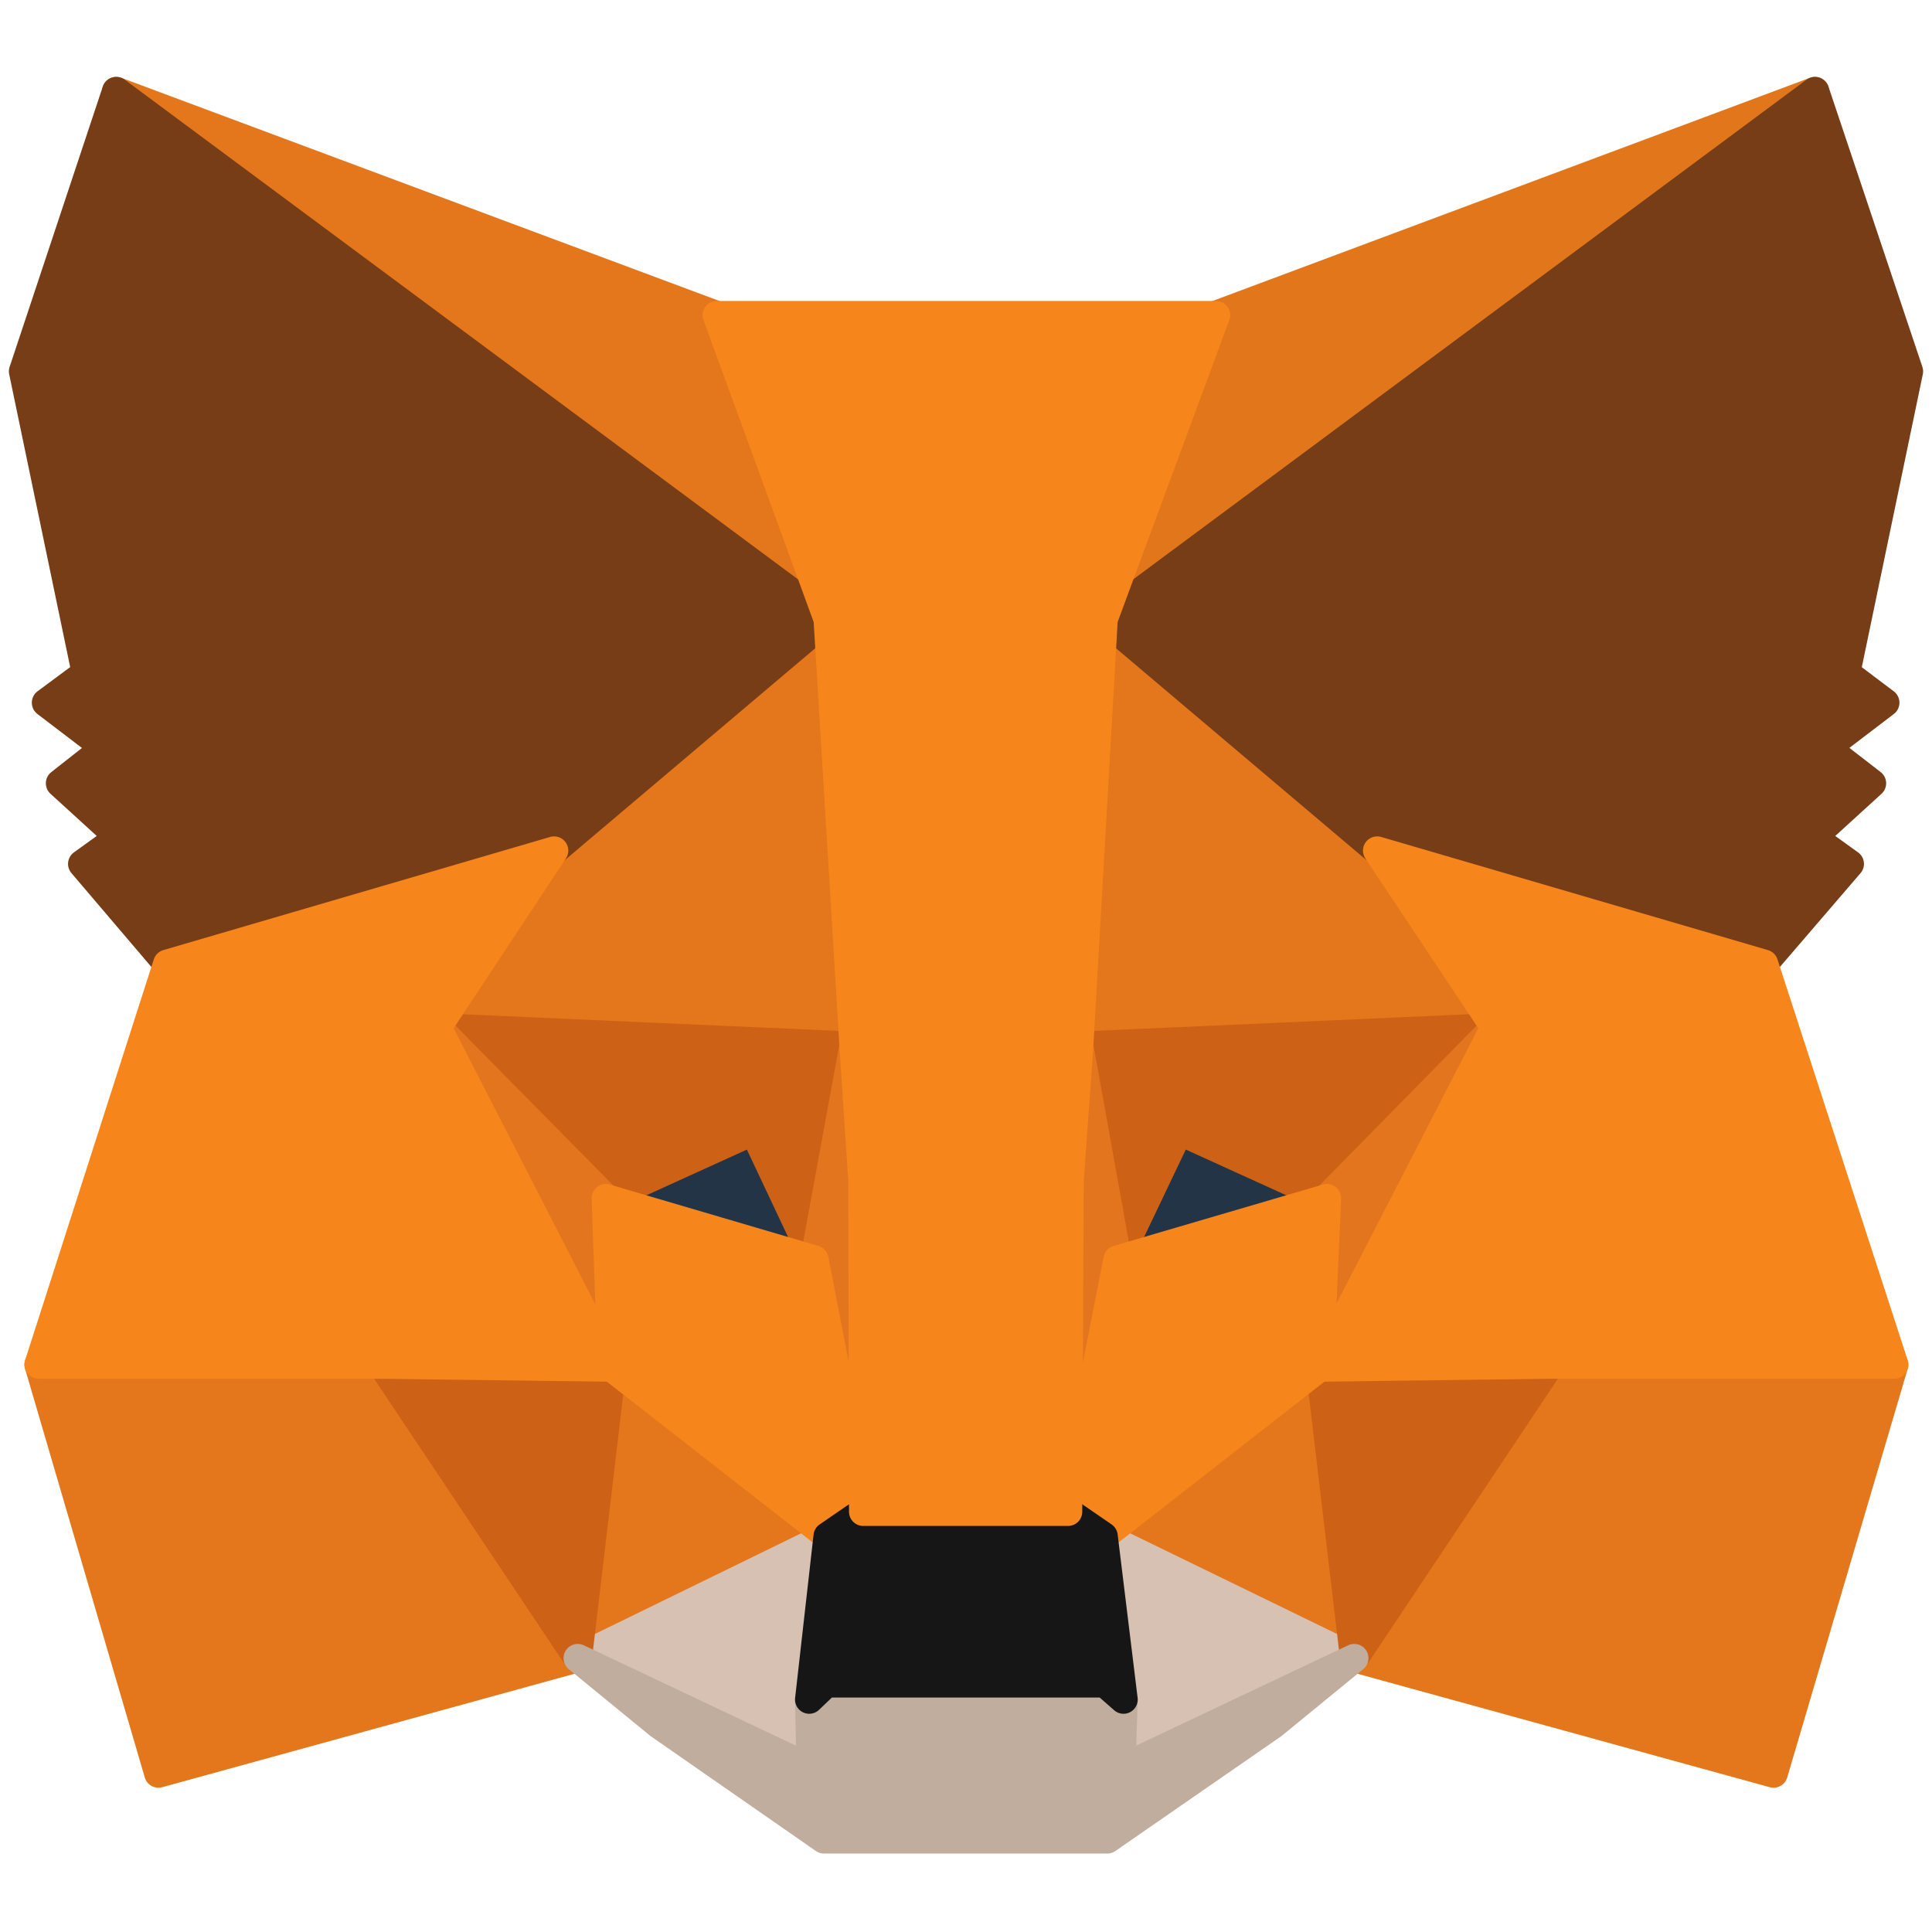 <svg width="68" height="68" viewBox="0 0 68 68" fill="none" xmlns="http://www.w3.org/2000/svg">
<path d="M63.881 3.206L37.982 22.441L42.772 11.092L63.881 3.206Z" fill="#E2761B" stroke="#E2761B" stroke-linecap="round" stroke-linejoin="round"/>
<path d="M4.093 3.206L29.784 22.623L25.228 11.092L4.093 3.206ZM54.563 47.794L47.666 58.361L62.424 62.422L66.667 48.028L54.563 47.794ZM1.36 48.028L5.576 62.422L20.335 58.361L13.437 47.794L1.36 48.028Z" fill="#E4761B" stroke="#E4761B" stroke-linecap="round" stroke-linejoin="round"/>
<path d="M19.502 29.937L15.389 36.158L30.044 36.809L29.523 21.061L19.502 29.937ZM48.472 29.937L38.321 20.879L37.983 36.809L52.611 36.158L48.472 29.937ZM20.335 58.361L29.133 54.066L21.532 48.132L20.335 58.361ZM38.841 54.066L47.665 58.361L46.442 48.132L38.841 54.066Z" fill="#E4761B" stroke="#E4761B" stroke-linecap="round" stroke-linejoin="round"/>
<path d="M47.665 58.362L38.841 54.067L39.544 59.819L39.466 62.24L47.665 58.362ZM20.335 58.362L28.534 62.24L28.482 59.819L29.132 54.067L20.335 58.362Z" fill="#D7C1B3" stroke="#D7C1B3" stroke-linecap="round" stroke-linejoin="round"/>
<path d="M28.664 44.332L21.324 42.171L26.503 39.803L28.664 44.332ZM39.31 44.332L41.47 39.803L46.676 42.171L39.31 44.332Z" fill="#233447" stroke="#233447" stroke-linecap="round" stroke-linejoin="round"/>
<path d="M20.335 58.362L21.584 47.794L13.437 48.028L20.335 58.362ZM46.416 47.794L47.665 58.362L54.563 48.028L46.416 47.794ZM52.611 36.159L37.983 36.809L39.336 44.332L41.496 39.803L46.702 42.171L52.611 36.159ZM21.324 42.171L26.53 39.803L28.664 44.332L30.044 36.809L15.389 36.159L21.324 42.171Z" fill="#CD6116" stroke="#CD6116" stroke-linecap="round" stroke-linejoin="round"/>
<path d="M15.389 36.159L21.532 48.132L21.324 42.171L15.389 36.159ZM46.702 42.171L46.442 48.132L52.611 36.159L46.702 42.171ZM30.044 36.809L28.664 44.332L30.382 53.208L30.772 41.521L30.044 36.809ZM37.983 36.809L37.28 41.495L37.592 53.208L39.336 44.332L37.983 36.809Z" fill="#E4751F" stroke="#E4751F" stroke-linecap="round" stroke-linejoin="round"/>
<path d="M39.336 44.332L37.592 53.208L38.841 54.067L46.442 48.132L46.702 42.172L39.336 44.332ZM21.324 42.172L21.532 48.132L29.133 54.067L30.382 53.208L28.664 44.332L21.324 42.172Z" fill="#F6851B" stroke="#F6851B" stroke-linecap="round" stroke-linejoin="round"/>
<path d="M39.466 62.24L39.544 59.819L38.893 59.246H29.08L28.482 59.819L28.534 62.24L20.335 58.361L23.198 60.704L29.002 64.739H38.971L44.802 60.704L47.665 58.361L39.466 62.24Z" fill="#C0AD9E" stroke="#C0AD9E" stroke-linecap="round" stroke-linejoin="round"/>
<path d="M38.841 54.067L37.592 53.208H30.382L29.132 54.067L28.482 59.819L29.08 59.247H38.893L39.544 59.819L38.841 54.067Z" fill="#161616" stroke="#161616" stroke-linecap="round" stroke-linejoin="round"/>
<path d="M64.975 23.691L67.187 13.071L63.881 3.206L38.841 21.79L48.472 29.938L62.085 33.92L65.105 30.406L63.803 29.469L65.886 27.569L64.272 26.32L66.354 24.732L64.975 23.691ZM0.813 13.071L3.025 23.691L1.62 24.732L3.702 26.32L2.114 27.569L4.197 29.469L2.895 30.406L5.888 33.92L19.502 29.938L29.133 21.79L4.092 3.206L0.813 13.071Z" fill="#763D16" stroke="#763D16" stroke-linecap="round" stroke-linejoin="round"/>
<path d="M62.086 33.92L48.472 29.938L52.611 36.159L46.442 48.132L54.563 48.028H66.667L62.086 33.92ZM19.502 29.938L5.889 33.92L1.36 48.028H13.437L21.532 48.132L15.389 36.159L19.502 29.938ZM37.983 36.81L38.842 21.791L42.798 11.093H25.228L29.133 21.791L30.044 36.81L30.356 41.547L30.382 53.208H37.592L37.644 41.547L37.983 36.81Z" fill="#F6851B" stroke="#F6851B" stroke-linecap="round" stroke-linejoin="round"/>
</svg>
